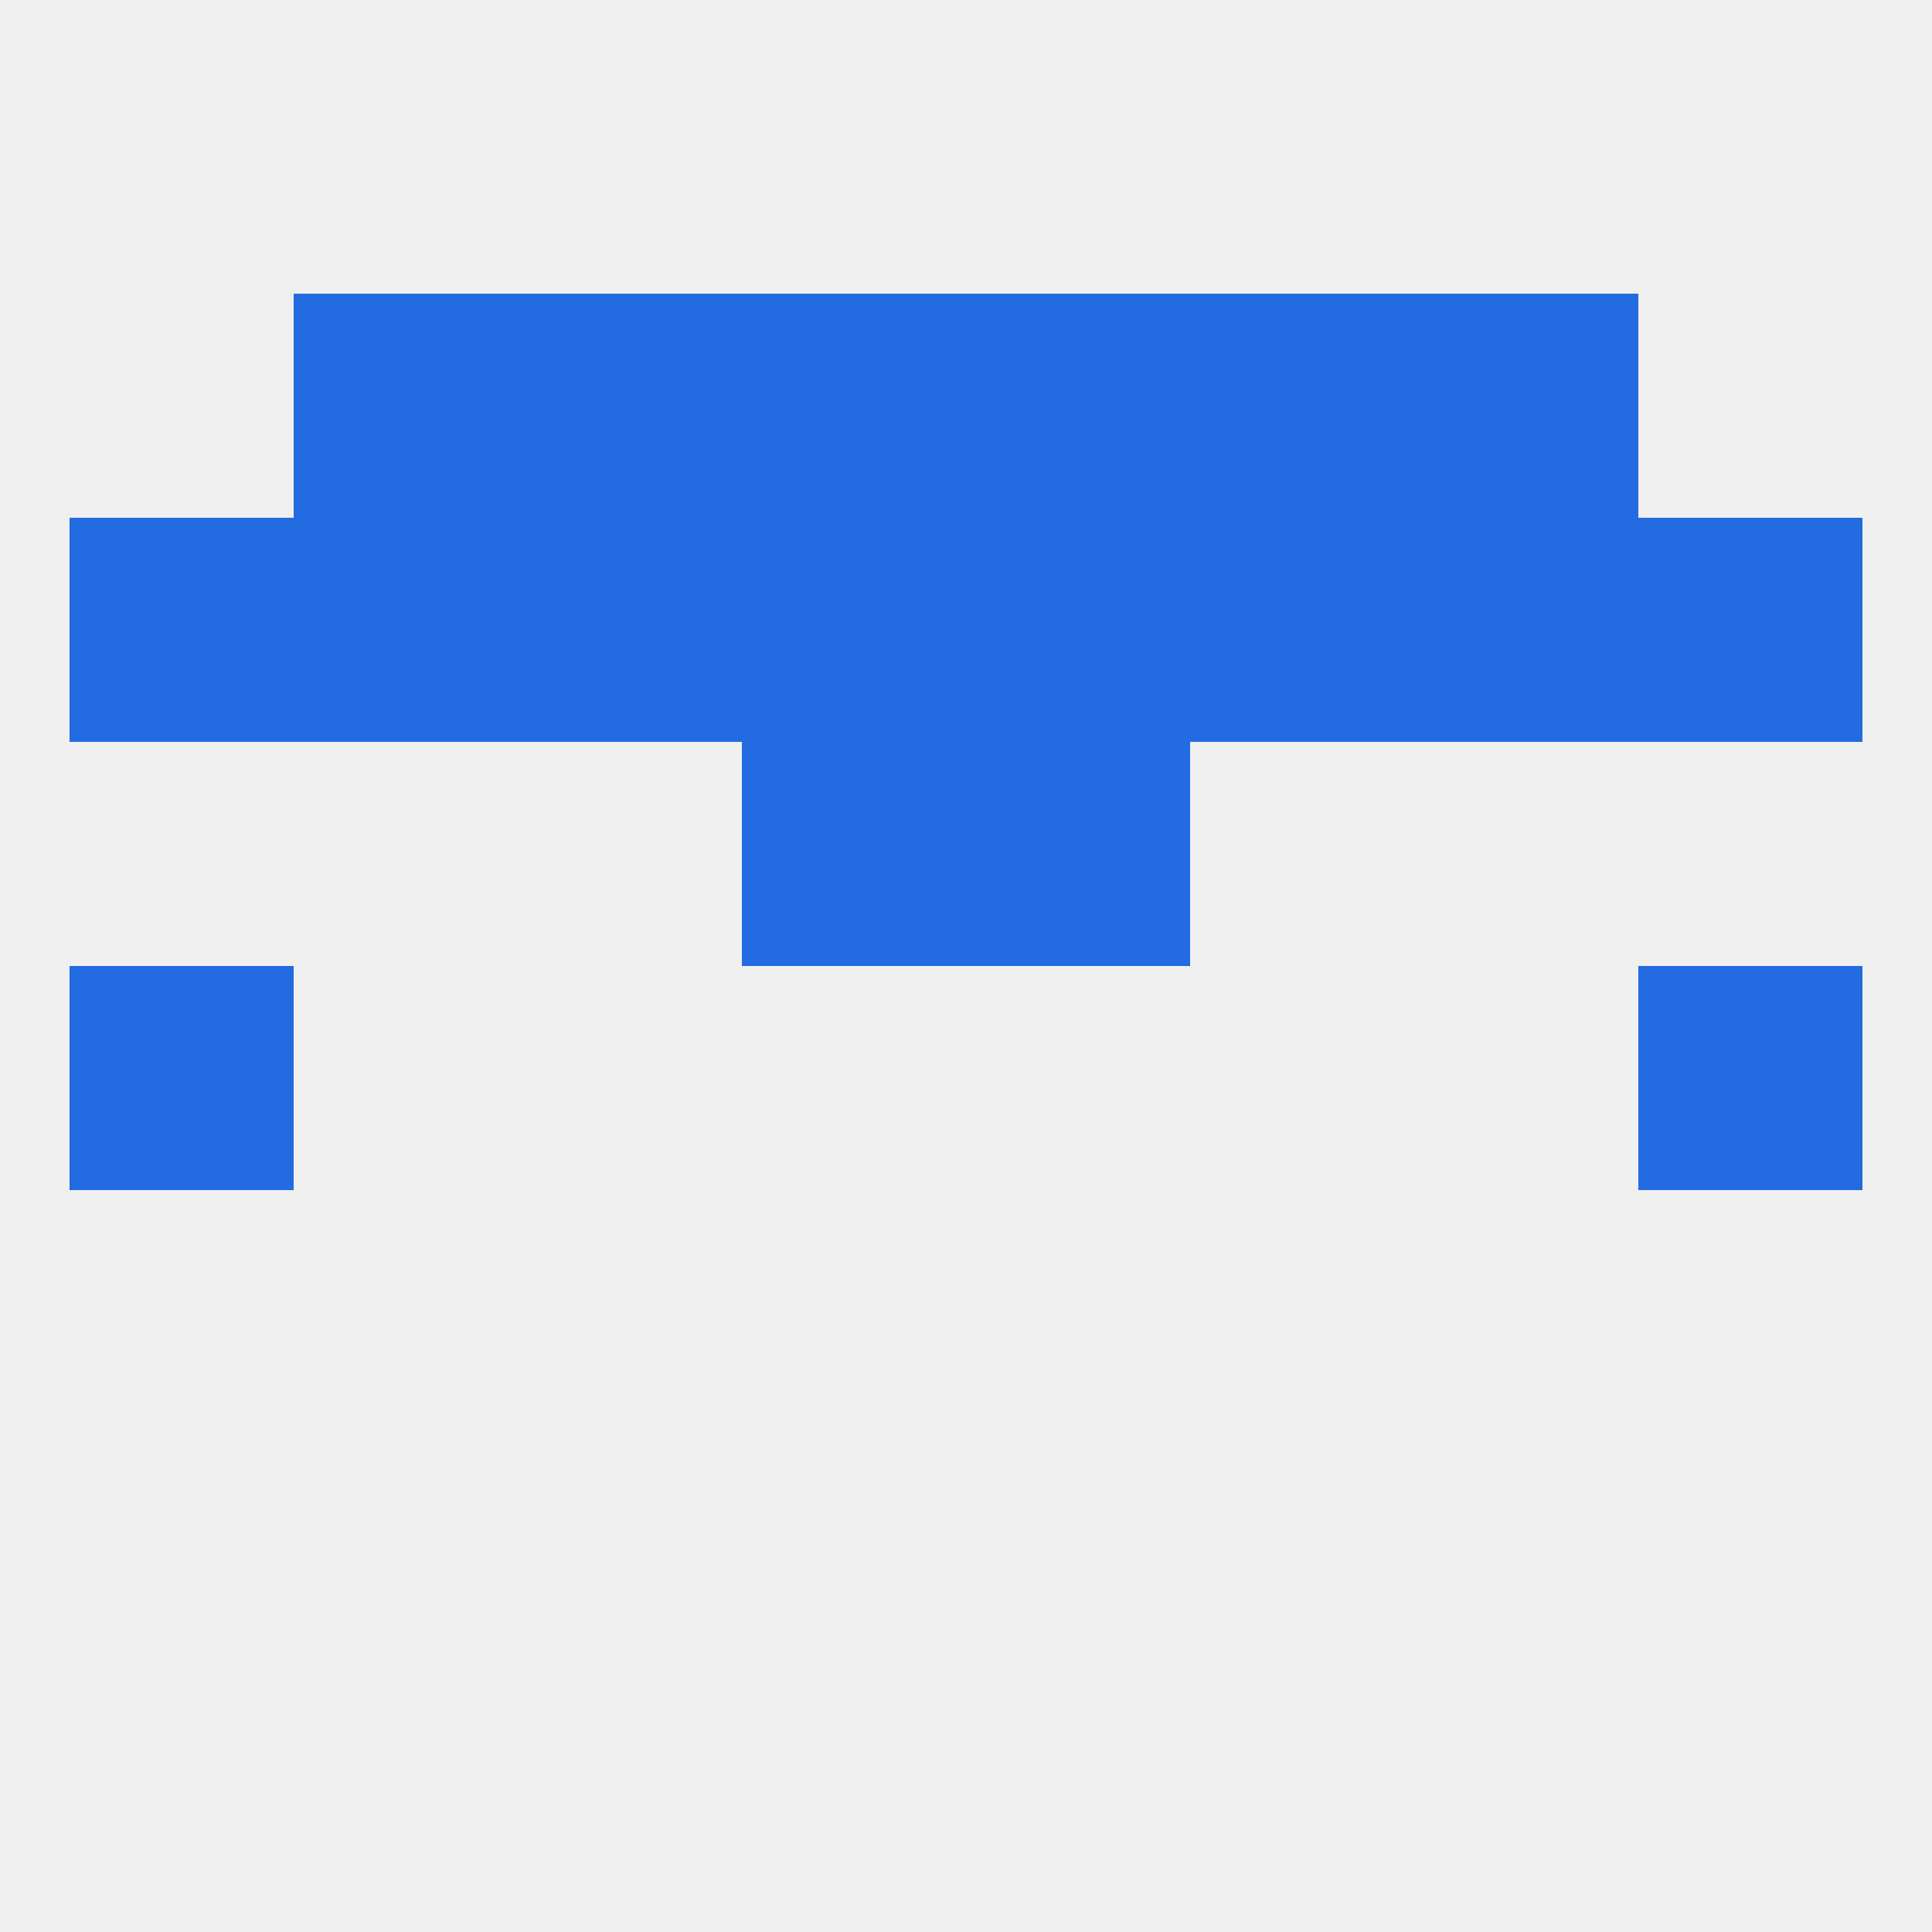 
<!--   <?xml version="1.0"?> -->
<svg version="1.1" baseprofile="full" xmlns="http://www.w3.org/2000/svg" xmlns:xlink="http://www.w3.org/1999/xlink" xmlns:ev="http://www.w3.org/2001/xml-events" width="250" height="250" viewBox="0 0 250 250" >
	<rect width="100%" height="100%" fill="rgba(240,240,240,255)"/>

	<rect x="9" y="125" width="29" height="29" fill="rgba(35,107,225,255)"/>
	<rect x="212" y="125" width="29" height="29" fill="rgba(35,107,225,255)"/>
	<rect x="96" y="96" width="29" height="29" fill="rgba(35,107,225,255)"/>
	<rect x="125" y="96" width="29" height="29" fill="rgba(35,107,225,255)"/>
	<rect x="212" y="67" width="29" height="29" fill="rgba(35,107,225,255)"/>
	<rect x="183" y="67" width="29" height="29" fill="rgba(35,107,225,255)"/>
	<rect x="125" y="67" width="29" height="29" fill="rgba(35,107,225,255)"/>
	<rect x="67" y="67" width="29" height="29" fill="rgba(35,107,225,255)"/>
	<rect x="154" y="67" width="29" height="29" fill="rgba(35,107,225,255)"/>
	<rect x="9" y="67" width="29" height="29" fill="rgba(35,107,225,255)"/>
	<rect x="38" y="67" width="29" height="29" fill="rgba(35,107,225,255)"/>
	<rect x="96" y="67" width="29" height="29" fill="rgba(35,107,225,255)"/>
	<rect x="67" y="38" width="29" height="29" fill="rgba(35,107,225,255)"/>
	<rect x="154" y="38" width="29" height="29" fill="rgba(35,107,225,255)"/>
	<rect x="96" y="38" width="29" height="29" fill="rgba(35,107,225,255)"/>
	<rect x="125" y="38" width="29" height="29" fill="rgba(35,107,225,255)"/>
	<rect x="38" y="38" width="29" height="29" fill="rgba(35,107,225,255)"/>
	<rect x="183" y="38" width="29" height="29" fill="rgba(35,107,225,255)"/>
</svg>